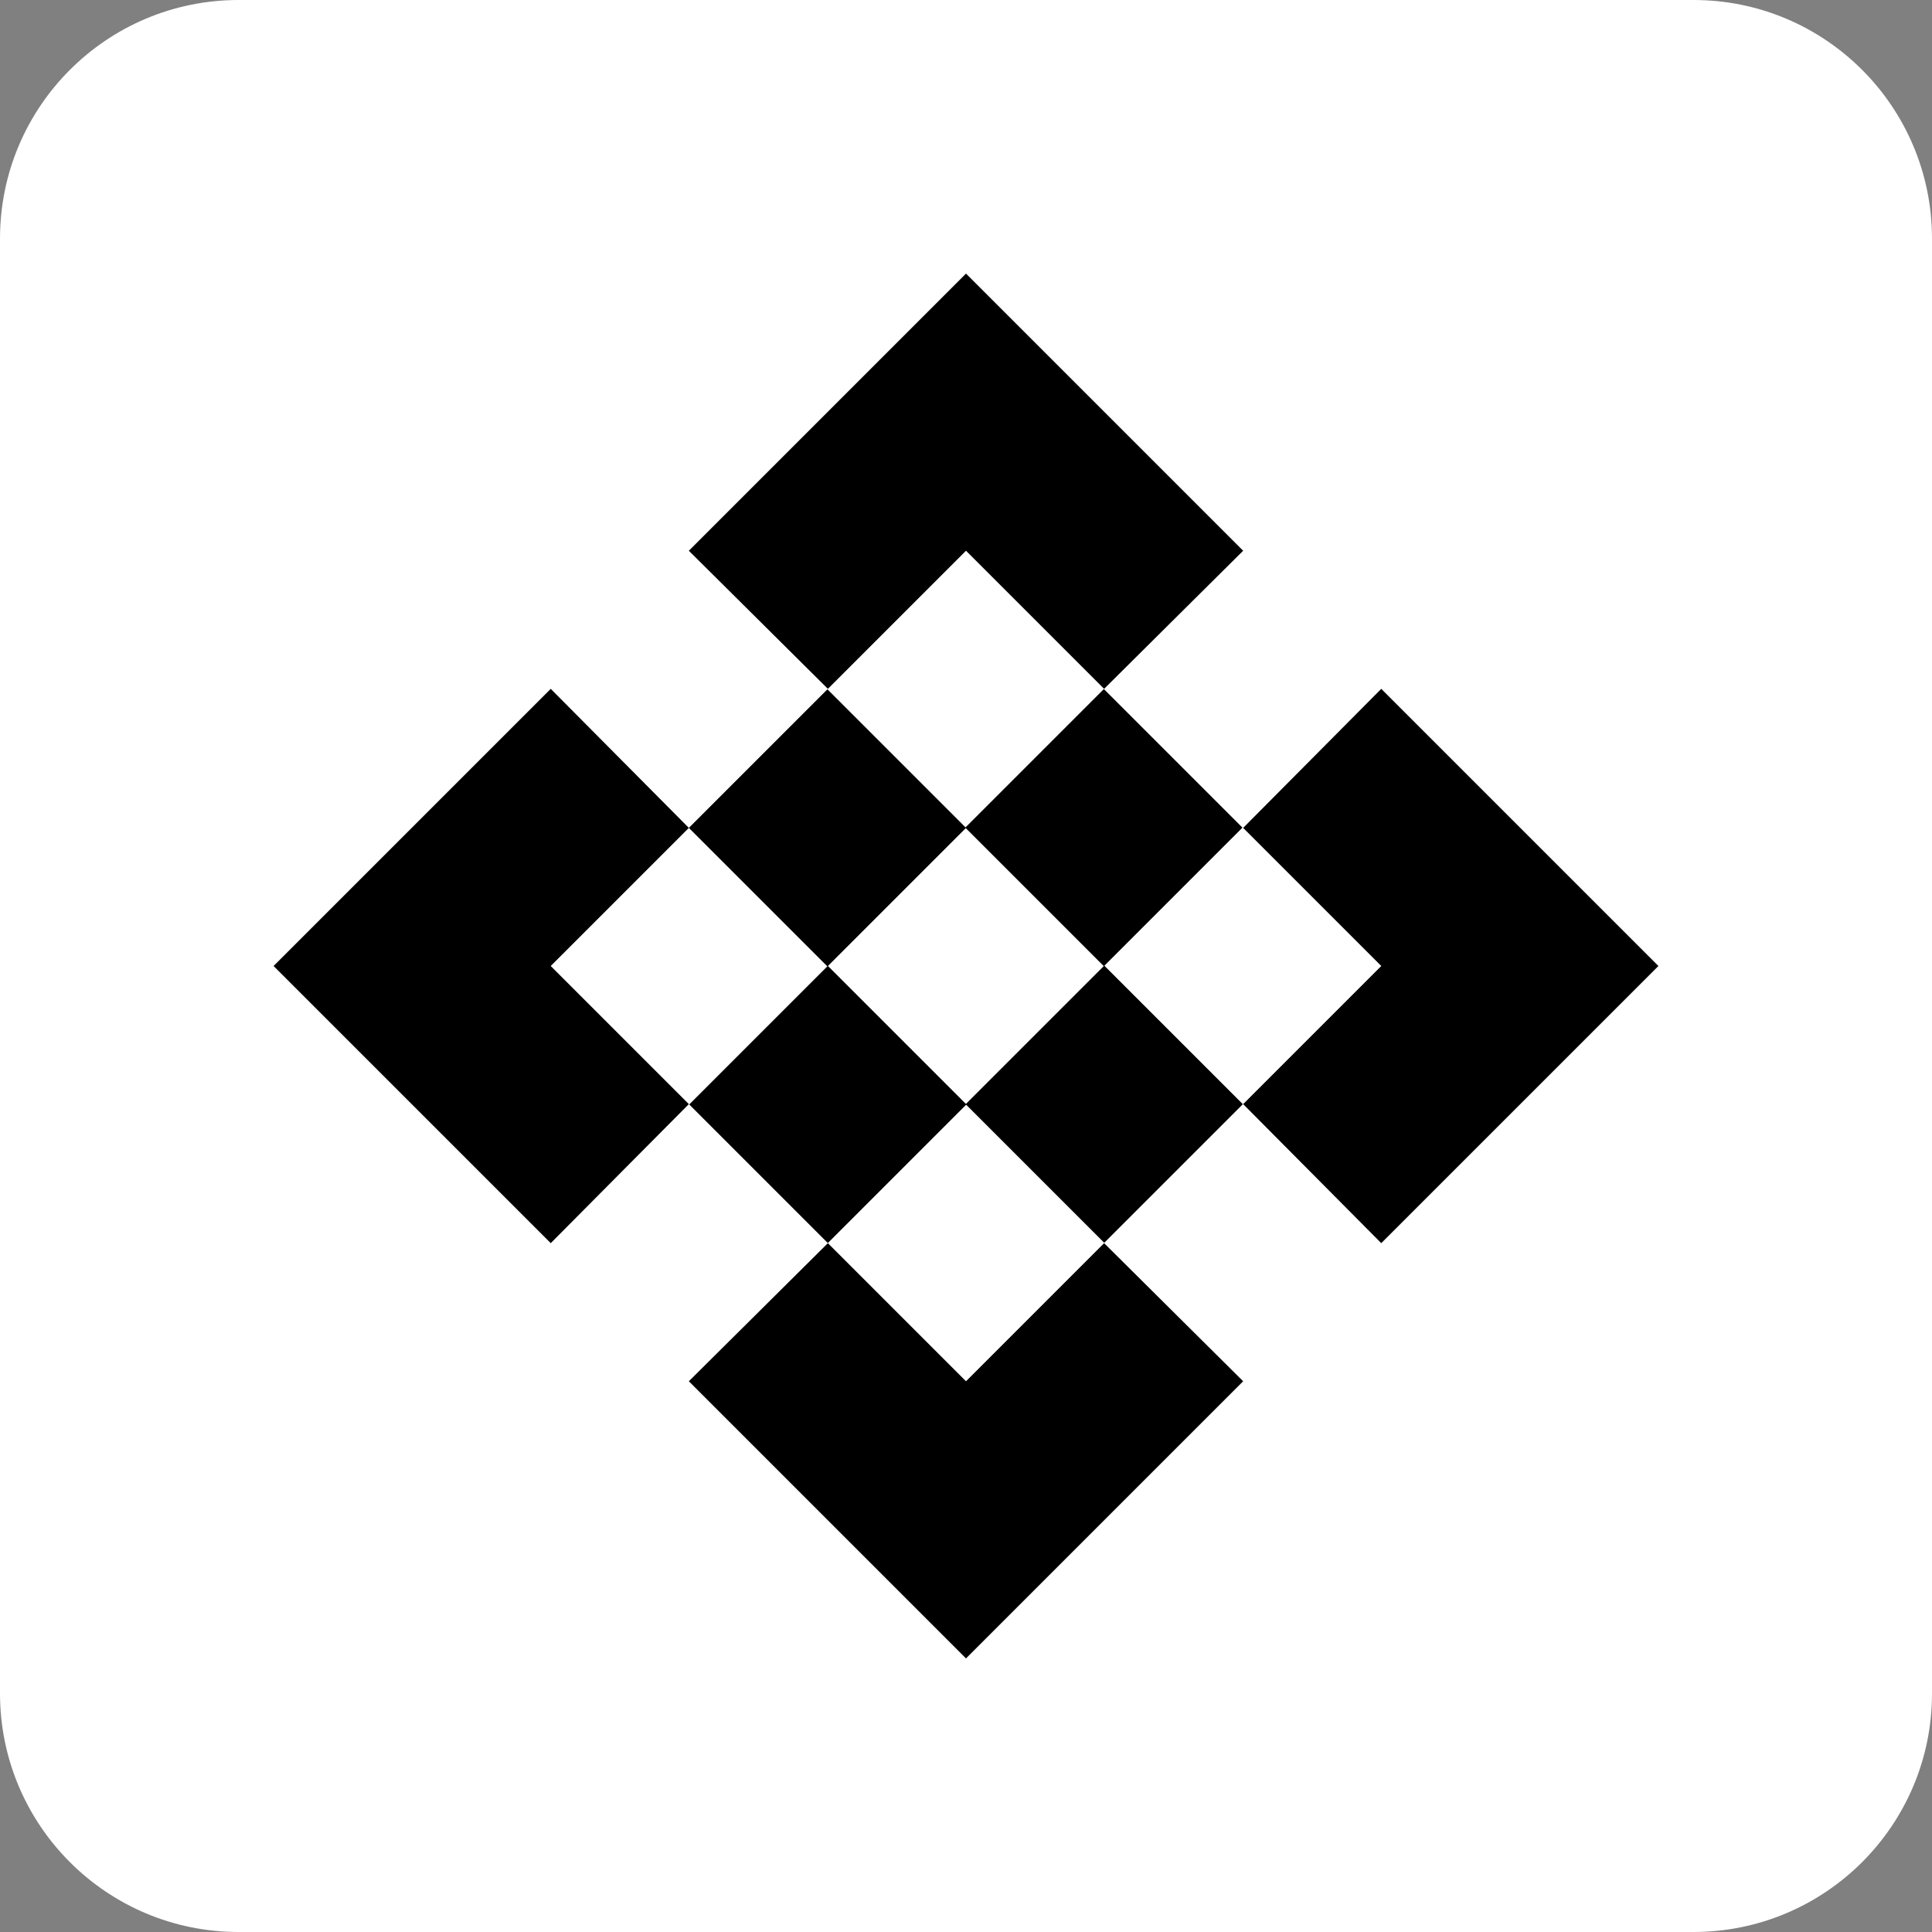 <?xml version="1.0" encoding="utf-8"?>
<svg version="1.1" id="Layer_1" xmlns="http://www.w3.org/2000/svg" xmlns:xlink="http://www.w3.org/1999/xlink" x="0px" y="0px"
	 viewBox="0 0 1024 1024" style="enable-background:new 0 0 1024 1024;" xml:space="preserve">
<rect x="0" y="0" width="1024" height="1024" fill="#808080" stroke="none"/>
<style type="text/css">
	.st0{fill:#FFFFFF;}
</style>
<g>
	<path class="st0" d="M897.5,1024H126.5C56.6,1024,0,967.4,0,897.5V126.5C0,56.6,56.6,0,126.5,0h771.1C967.4,0,1024,56.6,1024,126.5
		v771.1C1024,967.4,967.4,1024,897.5,1024z"/>
</g>
<g>
	<polygon points="585.2,658.9 512,732.1 438.8,658.9 365.1,732.1 512,879 658.9,732.1 	"/>
	<polygon points="658.9,585.2 732.1,512 658.9,438.8 732.1,365.1 879,512 732.1,658.9 	"/>
	<polygon points="365.1,438.8 291.9,512 365.1,585.2 291.9,658.9 145,512 291.9,365.1 	"/>
	<polygon points="438.8,365.1 512,291.9 585.2,365.1 658.9,291.9 512,145 365.1,291.9 	"/>
	<rect x="533.4" y="533.3" transform="matrix(0.707 -0.707 0.707 0.707 -242.338 585.318)" width="103.9" height="103.9"/>
	<rect x="386.7" y="386.9" transform="matrix(0.707 -0.707 0.707 0.707 -181.837 438.652)" width="103.9" height="103.9"/>
	<rect x="533.2" y="386.7" transform="matrix(0.707 -0.707 0.707 0.707 -138.755 542.235)" width="103.9" height="103.9"/>
	<rect x="386.9" y="533.5" transform="matrix(0.707 -0.707 0.707 0.707 -285.42 481.735)" width="103.9" height="103.9"/>
</g>
</svg>

